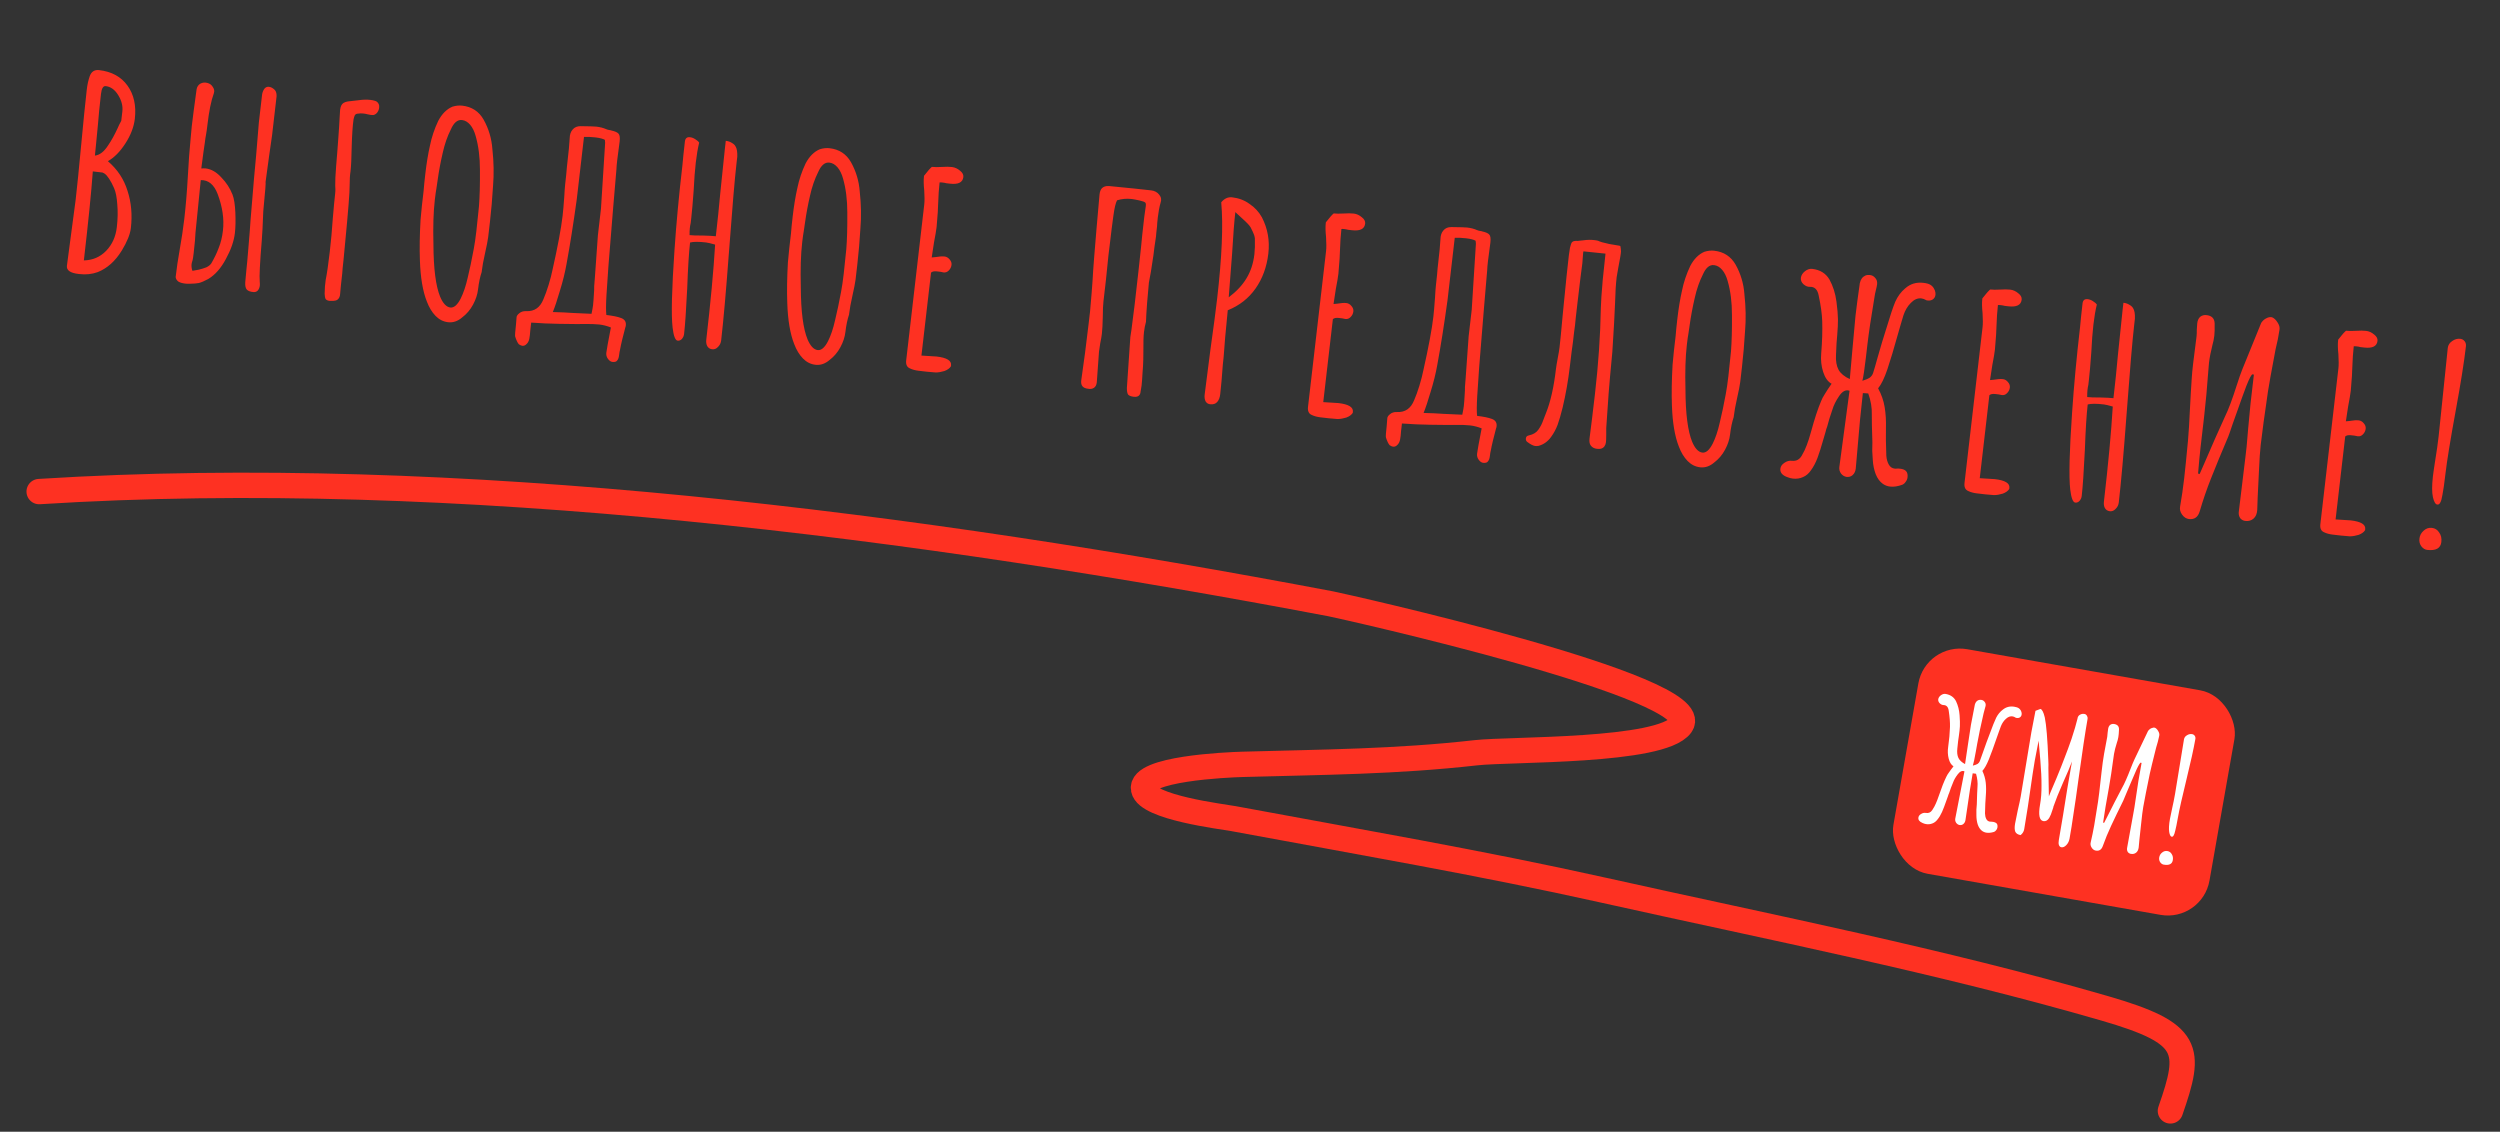 <svg width="296" height="134" viewBox="0 0 296 134" fill="none" xmlns="http://www.w3.org/2000/svg">
<rect x="0" y="0" width="296" height="134" fill="#333333" stroke="none"/>
<path d="M9.293 32.436C8.318 32.323 7.861 32.001 7.922 31.472L8.439 27.569L8.956 23.667C9.12 22.247 9.338 20.092 9.608 17.203C9.876 14.335 10.093 12.18 10.26 10.739L10.283 10.548C10.346 9.997 10.458 9.495 10.618 9.041C10.812 8.483 11.184 8.237 11.735 8.3C13.218 8.472 14.339 9.085 15.098 10.14C15.856 11.194 16.144 12.505 15.963 14.073C15.852 15.027 15.482 15.994 14.853 16.973C14.224 17.953 13.531 18.656 12.773 19.084C13.906 20.052 14.683 21.227 15.102 22.607C15.546 23.969 15.677 25.433 15.495 27.002C15.409 27.743 15.048 28.636 14.412 29.679C13.645 30.921 12.699 31.767 11.573 32.217C10.9 32.461 10.183 32.539 9.42 32.45L9.293 32.436ZM11.239 18.423C11.804 18.359 12.323 17.958 12.796 17.218C13.182 16.661 13.562 15.975 13.936 15.159C14.027 14.934 14.167 14.649 14.357 14.306L14.486 13.194C14.56 12.558 14.398 11.916 14 11.269C13.603 10.621 13.107 10.263 12.514 10.195C12.217 10.16 12.031 10.472 11.955 11.129C11.793 12.527 11.669 13.78 11.584 14.887L11.239 18.423ZM9.929 30.834C10.985 30.806 11.866 30.425 12.574 29.691C13.282 28.957 13.701 28.029 13.831 26.905C13.944 25.931 13.963 25.031 13.886 24.206C13.834 23.362 13.705 22.714 13.5 22.26C13.313 21.831 13.12 21.465 12.918 21.162C12.717 20.86 12.537 20.656 12.377 20.552L12.134 20.427L10.989 20.294C10.813 22.744 10.46 26.257 9.929 30.834ZM30.753 33.344C30.771 33.561 30.775 33.712 30.765 33.796C30.738 34.029 30.662 34.225 30.536 34.382C30.413 34.518 30.255 34.586 30.062 34.585C29.678 34.562 29.399 34.465 29.226 34.294C29.073 34.126 29.011 33.829 29.039 33.403L29.162 32.064C29.228 31.492 29.309 30.61 29.404 29.419C29.534 27.93 29.62 26.813 29.664 26.066L30.076 21.121C30.271 19.06 30.41 17.498 30.49 16.433L30.647 14.519L30.905 12.293L31.038 11.149C31.088 10.897 31.178 10.682 31.306 10.504C31.455 10.328 31.636 10.252 31.848 10.277C32.017 10.296 32.171 10.357 32.31 10.459C32.549 10.616 32.687 10.814 32.724 11.055C32.763 11.274 32.753 11.541 32.695 11.857L32.213 16.021C32.018 17.33 31.762 19.169 31.445 21.537C31.463 21.561 31.454 21.828 31.416 22.339C31.378 22.85 31.297 23.743 31.171 25.017C31.113 26.621 31.054 27.784 30.991 28.507C30.772 31.145 30.692 32.757 30.753 33.344ZM27.533 23.049C27.714 23.521 27.825 24.232 27.866 25.181C27.906 26.131 27.888 26.934 27.812 27.591C27.701 28.545 27.347 29.567 26.748 30.657C26.17 31.75 25.477 32.539 24.669 33.026C24.211 33.273 23.838 33.434 23.55 33.508C23.286 33.563 22.896 33.593 22.38 33.598C22.251 33.604 22.09 33.596 21.9 33.574C21.561 33.535 21.291 33.45 21.092 33.32C20.916 33.17 20.818 32.998 20.797 32.802C20.925 31.7 21.077 30.666 21.254 29.698C21.5 28.309 21.689 27.053 21.819 25.93C21.998 24.383 22.138 22.714 22.238 20.921C22.275 20.238 22.324 19.439 22.388 18.523C22.474 17.588 22.535 16.875 22.571 16.385L22.708 14.919C22.819 13.966 23.008 12.517 23.277 10.572C23.332 10.278 23.476 10.058 23.707 9.913C23.96 9.771 24.243 9.739 24.556 9.818C24.848 9.895 25.065 10.06 25.207 10.312C25.373 10.546 25.409 10.798 25.313 11.066C24.998 11.931 24.75 13.148 24.568 14.716C24.504 15.267 24.446 15.679 24.393 15.952C24.342 16.204 24.295 16.521 24.25 16.902C24.209 17.262 24.156 17.621 24.093 17.979L23.833 19.946C24.05 19.929 24.222 19.927 24.349 19.942C25.006 20.018 25.621 20.368 26.192 20.993C26.788 21.599 27.235 22.284 27.533 23.049ZM25.01 31.197C25.385 30.553 25.683 29.932 25.902 29.335C26.143 28.74 26.308 28.061 26.396 27.298C26.553 25.942 26.345 24.5 25.77 22.973C25.341 21.85 24.675 21.3 23.77 21.324L23.144 27.566C23.137 27.994 23.066 28.791 22.931 29.957C22.875 30.445 22.831 30.729 22.8 30.812C22.733 31.019 22.695 31.165 22.685 31.249C22.653 31.525 22.686 31.797 22.783 32.066C22.937 32.041 23.189 31.995 23.54 31.928C23.894 31.84 24.195 31.746 24.443 31.646C24.693 31.525 24.882 31.375 25.01 31.197ZM39.016 35.622C38.804 35.598 38.651 35.526 38.557 35.408C38.487 35.271 38.447 35.062 38.437 34.782C38.444 34.16 38.487 33.606 38.565 33.122C38.712 32.408 38.87 31.321 39.039 29.858C39.192 28.545 39.311 27.238 39.397 25.938C39.507 24.619 39.601 23.62 39.68 22.942C39.704 22.73 39.715 22.549 39.711 22.398C39.707 22.247 39.7 22.118 39.691 22.009L39.71 21.013C39.746 20.33 39.824 19.287 39.944 17.883L40.057 16.35C40.11 15.712 40.173 14.699 40.248 13.312C40.26 12.841 40.352 12.508 40.525 12.313C40.698 12.118 41.022 12.005 41.498 11.975C41.651 11.95 41.978 11.912 42.478 11.863C42.98 11.792 43.443 11.781 43.867 11.83C44.057 11.852 44.204 11.88 44.308 11.914C44.517 11.959 44.668 12.052 44.759 12.191C44.871 12.333 44.916 12.5 44.894 12.69C44.894 12.883 44.828 13.08 44.697 13.28C44.569 13.458 44.417 13.569 44.24 13.613C44.174 13.627 44.056 13.624 43.886 13.604C43.759 13.59 43.623 13.563 43.477 13.525C43.352 13.489 43.205 13.461 43.036 13.441C42.803 13.414 42.576 13.42 42.357 13.459C42.206 13.463 42.092 13.525 42.013 13.645C41.959 13.746 41.907 13.912 41.859 14.143C41.752 14.882 41.678 15.979 41.639 17.435C41.618 18.721 41.573 19.672 41.502 20.286C41.434 20.686 41.398 21.273 41.394 22.046L41.37 22.816C41.333 23.499 41.241 24.669 41.092 26.327C40.945 27.964 40.806 29.44 40.675 30.757C40.591 31.477 40.541 32.008 40.523 32.35C40.397 33.431 40.315 34.237 40.274 34.769C40.261 35.068 40.171 35.294 40.003 35.447C39.858 35.58 39.615 35.638 39.274 35.62L39.016 35.622ZM53.057 38.151C52.485 38.085 51.988 37.834 51.566 37.398C51.144 36.963 50.802 36.397 50.539 35.701C50.057 34.485 49.783 32.864 49.717 30.838C49.665 29.436 49.69 27.828 49.793 26.015L49.956 24.326L50.155 22.61C50.198 22.056 50.264 21.388 50.355 20.604C50.502 19.332 50.686 18.215 50.904 17.252C51.107 16.245 51.436 15.263 51.89 14.306C52.33 13.477 52.889 12.919 53.566 12.632C53.967 12.507 54.358 12.466 54.74 12.51C55.863 12.64 56.702 13.189 57.255 14.155C57.86 15.234 58.208 16.402 58.299 17.658C58.466 19.181 58.492 20.623 58.378 21.984C58.288 23.498 58.166 24.923 58.011 26.258L57.801 28.07C57.76 28.43 57.628 29.102 57.407 30.086C57.231 30.86 57.111 31.523 57.047 32.074L57.033 32.201C56.837 32.78 56.692 33.472 56.599 34.277C56.53 34.87 56.332 35.47 56.004 36.077C55.676 36.683 55.253 37.181 54.735 37.572C54.21 38.027 53.651 38.22 53.057 38.151ZM53.324 36.41C53.747 36.459 54.153 36.109 54.541 35.359C54.876 34.689 55.154 33.863 55.376 32.879C55.621 31.877 55.859 30.744 56.091 29.483C56.197 28.937 56.301 28.229 56.402 27.36L56.709 24.432C56.799 23.283 56.837 21.838 56.825 20.097C56.824 18.615 56.656 17.285 56.32 16.108C56.17 15.554 55.953 15.11 55.669 14.776C55.386 14.443 55.064 14.255 54.704 14.213C54.174 14.152 53.734 14.52 53.384 15.317C52.965 16.149 52.643 17.078 52.417 18.104C52.159 19.212 51.961 20.274 51.822 21.289L51.669 22.334C51.613 22.628 51.556 23.03 51.497 23.538L51.482 23.666C51.318 25.085 51.264 26.851 51.319 28.962C51.332 31.82 51.598 33.88 52.117 35.143C52.455 35.934 52.857 36.356 53.324 36.41ZM72.501 42.852C72.31 42.83 72.131 42.702 71.965 42.468C71.818 42.258 71.759 42.025 71.788 41.771C71.83 41.411 72.01 40.412 72.329 38.773C71.877 38.592 71.418 38.475 70.952 38.421C70.507 38.369 69.876 38.35 69.058 38.362L68.284 38.369C66.718 38.359 65.486 38.335 64.588 38.295C64.504 38.285 63.938 38.252 62.893 38.196C62.868 38.407 62.833 38.715 62.786 39.117C62.76 39.522 62.722 39.851 62.672 40.103C62.618 40.376 62.508 40.588 62.34 40.741C62.193 40.896 62.024 40.962 61.834 40.94C61.728 40.928 61.595 40.869 61.435 40.765C61.283 40.597 61.136 40.29 60.994 39.844C60.967 39.712 60.998 39.254 61.089 38.47L61.157 37.608C61.155 37.436 61.261 37.266 61.474 37.097C61.689 36.907 61.967 36.821 62.309 36.839C63.27 36.886 63.947 36.417 64.34 35.432C64.545 34.962 64.75 34.395 64.956 33.731C65.164 33.047 65.32 32.442 65.424 31.917C66.045 29.154 66.441 27.031 66.613 25.548C66.672 25.039 66.737 24.295 66.807 23.315C66.844 22.632 66.88 22.132 66.917 21.814C67.02 20.924 67.087 20.255 67.117 19.808C67.326 18.006 67.437 16.859 67.451 16.367C67.458 15.938 67.573 15.597 67.796 15.344C68.021 15.069 68.337 14.934 68.744 14.938C69.774 14.95 70.395 14.969 70.606 14.993C71.052 15.045 71.438 15.143 71.764 15.288C71.908 15.348 72.032 15.384 72.138 15.396C72.266 15.411 72.36 15.432 72.421 15.461C72.819 15.55 73.084 15.667 73.218 15.811C73.373 15.958 73.422 16.275 73.365 16.762L73.079 18.952C73.023 19.439 72.992 19.801 72.986 20.037C72.782 22.354 72.486 25.927 72.098 30.758L72.03 31.619C71.947 32.705 71.873 33.813 71.806 34.944C71.742 36.053 71.737 36.837 71.792 37.294C72.576 37.385 73.163 37.506 73.553 37.659C73.965 37.814 74.146 38.103 74.097 38.527C74.085 38.633 74.064 38.717 74.036 38.778C73.923 39.194 73.805 39.653 73.683 40.154C73.56 40.656 73.468 41.085 73.405 41.443C73.371 41.547 73.337 41.747 73.303 42.043C73.269 42.34 73.19 42.556 73.067 42.692C72.965 42.831 72.776 42.884 72.501 42.852ZM65.454 36.946C66.396 36.969 67.165 37.005 67.761 37.052L70.036 37.155C70.132 36.694 70.193 36.357 70.217 36.145C70.252 35.848 70.289 35.337 70.331 34.612C70.348 34.463 70.355 34.217 70.352 33.873C70.37 33.532 70.395 33.223 70.427 32.948L70.79 27.868L71.154 24.721L71.62 17.366C71.659 17.026 71.658 16.758 71.617 16.56C71.396 16.427 71.021 16.33 70.491 16.268C70.025 16.214 69.576 16.195 69.145 16.209L68.567 21.2L68.287 23.615C67.889 26.49 67.487 29.031 67.081 31.239C66.897 32.27 66.634 33.335 66.292 34.434C65.971 35.535 65.692 36.372 65.454 36.946ZM84.329 41.356C84.054 41.324 83.854 41.194 83.73 40.964C83.625 40.759 83.59 40.508 83.624 40.211C84.138 35.782 84.486 32.032 84.67 28.961C84.171 28.817 83.816 28.733 83.604 28.708C82.735 28.608 82.102 28.609 81.703 28.714C81.566 29.9 81.453 31.702 81.367 34.119C81.242 36.681 81.118 38.492 80.995 39.552C80.97 39.764 80.883 39.958 80.734 40.134C80.587 40.289 80.418 40.355 80.228 40.333C79.952 40.301 79.754 39.784 79.634 38.782C79.462 37.302 79.537 34.25 79.858 29.627C80.07 26.495 80.384 23.138 80.799 19.557C80.854 18.897 80.951 17.964 81.091 16.756C81.135 16.374 81.338 16.204 81.698 16.246C81.91 16.271 82.116 16.348 82.315 16.479C82.536 16.612 82.692 16.748 82.783 16.887C82.62 17.556 82.486 18.345 82.38 19.257C82.277 20.147 82.194 21.232 82.132 22.514C82.026 23.983 81.93 25.089 81.844 25.831L81.778 26.403C81.737 26.57 81.703 26.77 81.676 27.003C81.651 27.215 81.64 27.493 81.644 27.837C81.771 27.852 81.984 27.866 82.283 27.879C82.582 27.892 82.882 27.895 83.184 27.887C83.891 27.904 84.414 27.932 84.753 27.972C84.966 26.128 85.143 24.42 85.282 22.846L85.834 17.531L85.933 16.672C86.209 16.704 86.446 16.786 86.646 16.916C86.848 17.025 86.993 17.16 87.082 17.321C87.246 17.576 87.316 17.992 87.292 18.569L87.207 19.3C86.996 21.123 86.698 24.621 86.313 29.795C85.964 34.48 85.654 37.987 85.384 40.318C85.349 40.615 85.223 40.869 85.006 41.08C84.809 41.293 84.584 41.385 84.329 41.356ZM96.554 43.191C95.982 43.125 95.485 42.874 95.063 42.438C94.641 42.003 94.298 41.437 94.035 40.741C93.553 39.525 93.279 37.904 93.213 35.878C93.161 34.476 93.186 32.868 93.289 31.055L93.453 29.366L93.651 27.65C93.694 27.096 93.761 26.428 93.852 25.643C93.999 24.372 94.182 23.255 94.401 22.293C94.604 21.285 94.932 20.303 95.387 19.346C95.826 18.517 96.385 17.959 97.062 17.672C97.464 17.547 97.855 17.506 98.236 17.55C99.359 17.68 100.198 18.229 100.752 19.195C101.357 20.274 101.705 21.442 101.795 22.698C101.963 24.221 101.989 25.663 101.874 27.024C101.784 28.538 101.662 29.963 101.508 31.298L101.298 33.11C101.256 33.47 101.124 34.142 100.903 35.126C100.727 35.9 100.608 36.563 100.544 37.114L100.529 37.241C100.333 37.82 100.189 38.512 100.095 39.317C100.027 39.91 99.828 40.51 99.5 41.117C99.172 41.723 98.749 42.221 98.232 42.612C97.707 43.067 97.147 43.26 96.554 43.191ZM96.82 41.45C97.244 41.499 97.65 41.149 98.037 40.399C98.372 39.73 98.651 38.903 98.872 37.919C99.117 36.916 99.356 35.784 99.588 34.523C99.694 33.977 99.797 33.269 99.898 32.4L100.205 29.472C100.295 28.323 100.334 26.878 100.321 25.137C100.321 23.655 100.153 22.325 99.817 21.148C99.666 20.594 99.449 20.15 99.166 19.816C98.882 19.483 98.56 19.295 98.2 19.253C97.67 19.192 97.23 19.56 96.88 20.357C96.462 21.189 96.139 22.118 95.913 23.144C95.656 24.253 95.458 25.314 95.319 26.329L95.165 27.374C95.11 27.668 95.052 28.07 94.993 28.578L94.979 28.706C94.814 30.125 94.76 31.891 94.816 34.002C94.828 36.86 95.094 38.92 95.614 40.183C95.952 40.974 96.354 41.396 96.82 41.45ZM108.761 43.897C108.358 43.85 108.015 43.757 107.73 43.616C107.382 43.469 107.236 43.151 107.293 42.664L109.433 24.195C109.475 23.835 109.474 23.287 109.43 22.552C109.358 21.878 109.346 21.329 109.395 20.905L109.406 20.81C109.835 20.258 110.145 19.907 110.334 19.758C110.63 19.792 111.027 19.795 111.525 19.767C111.979 19.733 112.376 19.736 112.715 19.776C113.054 19.815 113.371 19.959 113.664 20.208C113.96 20.435 114.092 20.687 114.06 20.962C113.986 21.598 113.462 21.86 112.487 21.747L112.042 21.695C111.917 21.659 111.77 21.631 111.601 21.612C111.41 21.59 111.292 21.587 111.247 21.603C111.164 22.323 111.106 23.197 111.072 24.224L111.033 25.122L110.894 26.877C110.847 27.28 110.744 27.891 110.585 28.71L110.315 30.483L110.771 30.439C111.21 30.361 111.567 30.338 111.842 30.37C112.075 30.397 112.276 30.517 112.445 30.729C112.616 30.921 112.688 31.133 112.661 31.366C112.631 31.621 112.52 31.844 112.326 32.036C112.155 32.21 111.953 32.283 111.72 32.256L111.343 32.18L110.929 32.132C110.611 32.096 110.38 32.144 110.236 32.278L109.098 42.1L110.889 42.211C112.097 42.351 112.669 42.696 112.605 43.247L112.59 43.374C112.434 43.614 112.176 43.799 111.817 43.929C111.461 44.038 111.122 44.095 110.799 44.101L109.746 44.011L108.761 43.897ZM134.237 46.978C133.898 46.938 133.673 46.848 133.56 46.706C133.469 46.567 133.423 46.314 133.422 45.949L133.832 39.908L133.967 39.022L134.342 36.069C134.698 32.996 134.955 30.685 135.113 29.136C135.151 28.625 135.274 27.469 135.483 25.668L135.662 24.4C135.689 24.167 135.662 24.024 135.582 23.972C135.505 23.898 135.278 23.818 134.902 23.732C134.483 23.64 134.178 23.583 133.987 23.561C133.394 23.493 132.819 23.544 132.262 23.716C132.1 23.998 131.955 24.604 131.826 25.534C131.696 26.464 131.553 27.607 131.396 28.963C131.338 29.278 131.188 30.668 130.945 33.131L130.647 35.706C130.6 36.108 130.575 36.696 130.572 37.469C130.553 38.368 130.517 39.051 130.463 39.518C130.429 39.814 130.363 40.193 130.267 40.655L130.121 41.636L129.86 45.279C129.826 45.575 129.715 45.788 129.528 45.917C129.342 46.045 129.101 46.082 128.807 46.026C128.213 45.958 127.95 45.637 128.016 45.065C128.338 42.847 128.629 40.615 128.889 38.369L129.062 36.875C129.211 35.217 129.311 33.983 129.362 33.173C129.393 32.532 129.457 31.616 129.552 30.424C129.682 28.743 129.893 26.276 130.184 23.024C130.225 22.664 130.33 22.407 130.498 22.255C130.69 22.084 130.956 22.008 131.298 22.026C133.507 22.239 135.173 22.41 136.296 22.54C136.699 22.587 137.012 22.752 137.237 23.036C137.483 23.322 137.543 23.64 137.416 23.991C137.273 24.49 137.163 25.067 137.087 25.724C137.03 26.212 136.998 26.584 136.99 26.841C136.967 27.031 136.94 27.265 136.909 27.54C136.898 27.818 136.861 28.136 136.798 28.494C136.723 28.957 136.645 29.539 136.564 30.238C136.344 31.759 136.166 32.834 136.029 33.462C135.994 33.952 135.924 34.739 135.82 35.822C135.74 36.886 135.695 37.644 135.686 38.093C135.575 38.489 135.496 38.898 135.447 39.322C135.39 39.809 135.367 40.569 135.376 41.601C135.375 42.353 135.36 42.941 135.332 43.368L135.276 44.134C135.239 44.817 135.203 45.318 135.166 45.636L135.053 46.331C135.018 46.821 134.746 47.037 134.237 46.978ZM143.273 47.864C143.039 47.837 142.86 47.719 142.734 47.511C142.631 47.285 142.597 47.023 142.631 46.726L143.314 41.393C143.677 38.815 143.941 36.816 144.105 35.397C144.677 30.459 144.84 26.644 144.594 23.953C144.968 23.502 145.399 23.305 145.886 23.362C146.67 23.453 147.359 23.715 147.953 24.149C148.571 24.564 149.057 25.093 149.412 25.735C150.096 27.06 150.35 28.485 150.173 30.011C149.989 31.601 149.485 32.981 148.662 34.153C147.839 35.325 146.741 36.185 145.367 36.735L145.059 39.953L144.927 41.645C144.907 42.008 144.857 42.528 144.779 43.206C144.678 44.633 144.576 45.792 144.473 46.682C144.426 47.084 144.304 47.393 144.108 47.606C143.911 47.819 143.633 47.905 143.273 47.864ZM145.481 35.202C146.398 34.513 147.096 33.767 147.576 32.964C148.079 32.142 148.394 31.19 148.519 30.11L148.523 30.078C148.579 29.59 148.597 28.97 148.577 28.216C148.543 27.954 148.456 27.686 148.316 27.412C148.176 27.138 148.098 26.979 148.082 26.934C147.958 26.705 147.604 26.331 147.02 25.812L146.263 25.113C146.138 26.193 146.007 27.875 145.872 30.157L145.481 35.202ZM156.336 49.41C155.934 49.363 155.59 49.269 155.306 49.129C154.958 48.981 154.812 48.664 154.868 48.176L157.008 29.708C157.05 29.348 157.049 28.8 157.005 28.065C156.933 27.391 156.922 26.842 156.971 26.418L156.982 26.322C157.411 25.771 157.72 25.42 157.909 25.27C158.206 25.305 158.603 25.308 159.1 25.279C159.555 25.246 159.952 25.249 160.291 25.288C160.63 25.328 160.946 25.472 161.239 25.721C161.535 25.948 161.667 26.2 161.635 26.475C161.562 27.111 161.037 27.372 160.062 27.259L159.617 27.208C159.493 27.172 159.346 27.144 159.176 27.124C158.985 27.102 158.868 27.099 158.823 27.116C158.739 27.836 158.681 28.71 158.648 29.737L158.608 30.634L158.469 32.39C158.423 32.793 158.32 33.404 158.16 34.223L157.891 35.995L158.347 35.952C158.785 35.873 159.142 35.85 159.418 35.882C159.651 35.909 159.852 36.029 160.02 36.242C160.191 36.434 160.263 36.646 160.236 36.879C160.207 37.133 160.095 37.357 159.901 37.549C159.731 37.723 159.529 37.796 159.296 37.769L158.918 37.693L158.505 37.645C158.187 37.608 157.956 37.657 157.811 37.79L156.673 47.612L158.464 47.723C159.672 47.863 160.244 48.209 160.181 48.76L160.166 48.887C160.009 49.126 159.752 49.311 159.393 49.442C159.037 49.551 158.697 49.608 158.374 49.614L157.322 49.524L156.336 49.41ZM175.598 54.798C175.407 54.776 175.229 54.648 175.063 54.414C174.915 54.204 174.856 53.972 174.886 53.717C174.928 53.357 175.108 52.358 175.427 50.72C174.975 50.538 174.516 50.421 174.05 50.367C173.605 50.315 172.974 50.296 172.156 50.308L171.382 50.315C169.816 50.306 168.584 50.281 167.686 50.242C167.601 50.232 167.036 50.198 165.99 50.142C165.966 50.353 165.93 50.661 165.883 51.063C165.858 51.469 165.82 51.797 165.769 52.049C165.716 52.322 165.606 52.535 165.438 52.687C165.291 52.842 165.122 52.908 164.931 52.886C164.825 52.874 164.693 52.815 164.533 52.711C164.381 52.543 164.234 52.236 164.092 51.79C164.064 51.658 164.096 51.2 164.187 50.416L164.254 49.554C164.253 49.382 164.359 49.212 164.571 49.043C164.787 48.853 165.065 48.767 165.407 48.785C166.368 48.832 167.045 48.363 167.438 47.378C167.643 46.908 167.848 46.341 168.054 45.678C168.262 44.993 168.418 44.388 168.522 43.863C169.143 41.1 169.539 38.977 169.711 37.494C169.77 36.985 169.835 36.241 169.905 35.261C169.941 34.578 169.978 34.078 170.015 33.76C170.118 32.87 170.185 32.201 170.215 31.754C170.424 29.952 170.535 28.806 170.549 28.313C170.556 27.884 170.671 27.544 170.893 27.29C171.118 27.015 171.435 26.88 171.842 26.885C172.872 26.896 173.492 26.915 173.704 26.939C174.149 26.991 174.535 27.089 174.862 27.235C175.005 27.294 175.13 27.33 175.236 27.342C175.363 27.357 175.457 27.379 175.518 27.407C175.916 27.496 176.182 27.613 176.315 27.757C176.47 27.904 176.519 28.221 176.463 28.709L176.177 30.898C176.12 31.386 176.089 31.747 176.084 31.983C175.879 34.3 175.583 37.874 175.196 42.704L175.128 43.566C175.045 44.651 174.97 45.76 174.904 46.89C174.84 47.999 174.835 48.783 174.889 49.24C175.673 49.331 176.261 49.453 176.651 49.605C177.062 49.76 177.244 50.05 177.195 50.474C177.182 50.579 177.162 50.663 177.133 50.724C177.021 51.141 176.903 51.599 176.781 52.101C176.658 52.602 176.565 53.031 176.502 53.389C176.469 53.493 176.435 53.693 176.401 53.989C176.366 54.286 176.287 54.502 176.164 54.639C176.062 54.777 175.874 54.83 175.598 54.798ZM168.551 48.892C169.493 48.915 170.262 48.951 170.858 48.998L173.134 49.101C173.23 48.64 173.29 48.303 173.315 48.091C173.349 47.794 173.387 47.283 173.428 46.558C173.445 46.41 173.452 46.163 173.449 45.819C173.467 45.478 173.492 45.169 173.524 44.894L173.888 39.814L174.252 36.667L174.718 29.312C174.757 28.973 174.756 28.704 174.715 28.506C174.494 28.373 174.118 28.276 173.589 28.215C173.122 28.16 172.674 28.141 172.243 28.155L171.664 33.146L171.384 35.562C170.987 38.436 170.585 40.978 170.179 43.185C169.995 44.217 169.732 45.281 169.39 46.38C169.069 47.481 168.789 48.318 168.551 48.892ZM182.171 52.79C181.997 52.812 181.867 52.819 181.782 52.809C181.528 52.78 181.204 52.613 180.809 52.31C180.692 52.21 180.643 52.076 180.663 51.906C180.685 51.715 180.795 51.599 180.993 51.558C181.521 51.447 181.902 51.223 182.134 50.885C182.39 50.528 182.584 50.153 182.715 49.76C182.868 49.37 182.975 49.092 183.037 48.928C183.578 47.594 183.974 45.847 184.225 43.685C184.257 43.41 184.328 42.978 184.439 42.39C184.545 41.843 184.616 41.422 184.65 41.126C184.743 40.32 184.86 39.131 184.999 37.558L185.174 35.774C185.387 33.565 185.58 31.709 185.755 30.204C185.779 29.992 185.824 29.697 185.889 29.318C185.976 28.941 186.067 28.715 186.161 28.64C186.256 28.566 186.378 28.526 186.529 28.522C186.68 28.518 186.777 28.518 186.819 28.523C186.906 28.512 187.146 28.486 187.537 28.445C187.952 28.386 188.36 28.38 188.763 28.427C188.975 28.451 189.133 28.48 189.236 28.514C189.417 28.62 189.854 28.746 190.546 28.891C191.261 29.017 191.661 29.084 191.746 29.094C191.831 29.104 191.87 29.141 191.862 29.204C191.892 29.315 191.914 29.5 191.927 29.759C191.923 29.974 191.817 30.616 191.607 31.688L191.411 32.825C191.317 33.63 191.256 34.621 191.227 35.799C191.176 37.168 191.066 39.131 190.899 41.688C190.691 43.855 190.547 45.47 190.466 46.535L190.178 50.689L190.178 51.527C190.176 51.913 190.165 52.191 190.145 52.361C190.123 52.551 190.061 52.716 189.959 52.855C189.857 52.993 189.718 53.084 189.541 53.128C189.43 53.158 189.269 53.161 189.057 53.137C188.781 53.105 188.558 52.993 188.387 52.801C188.216 52.61 188.153 52.323 188.197 51.942C188.355 50.757 188.571 48.989 188.844 46.637C189.251 43.119 189.483 39.731 189.538 36.473C189.553 35.788 189.628 34.68 189.762 33.149C189.918 31.621 190.028 30.581 190.091 30.03L187.481 29.76C187.46 29.757 187.435 29.969 187.407 30.396C187.38 30.822 187.361 31.077 187.351 31.162C187.222 32.092 187.032 33.638 186.781 35.799L186.568 37.643C186.515 38.281 186.45 38.843 186.372 39.328C186.318 39.794 186.273 40.186 186.236 40.504C186.139 41.158 186.017 42.121 185.869 43.393C185.68 45.025 185.396 46.645 185.016 48.255C184.814 49.069 184.618 49.744 184.427 50.281C184.238 50.796 183.978 51.281 183.646 51.736C183.262 52.272 182.77 52.623 182.171 52.79ZM201.297 55.328C200.725 55.262 200.228 55.011 199.805 54.575C199.383 54.14 199.041 53.574 198.778 52.878C198.296 51.662 198.022 50.041 197.956 48.015C197.904 46.613 197.929 45.005 198.032 43.191L198.195 41.503L198.394 39.787C198.437 39.233 198.504 38.564 198.595 37.78C198.742 36.509 198.925 35.392 199.144 34.429C199.347 33.422 199.675 32.44 200.13 31.483C200.569 30.654 201.128 30.096 201.805 29.809C202.207 29.684 202.598 29.643 202.979 29.687C204.102 29.817 204.941 30.366 205.495 31.332C206.1 32.411 206.448 33.579 206.538 34.835C206.706 36.358 206.732 37.8 206.617 39.161C206.527 40.675 206.405 42.1 206.251 43.435L206.041 45.247C205.999 45.607 205.867 46.279 205.646 47.263C205.47 48.037 205.351 48.7 205.287 49.251L205.272 49.378C205.076 49.957 204.932 50.649 204.838 51.454C204.769 52.047 204.571 52.647 204.243 53.253C203.915 53.86 203.492 54.358 202.975 54.749C202.449 55.204 201.89 55.397 201.297 55.328ZM201.563 53.587C201.987 53.636 202.392 53.286 202.78 52.536C203.115 51.866 203.394 51.039 203.615 50.056C203.86 49.053 204.099 47.921 204.331 46.66C204.437 46.114 204.54 45.406 204.641 44.537L204.948 41.609C205.038 40.46 205.077 39.015 205.064 37.274C205.064 35.792 204.896 34.462 204.56 33.285C204.409 32.731 204.192 32.287 203.909 31.953C203.625 31.62 203.303 31.432 202.943 31.39C202.413 31.329 201.973 31.697 201.623 32.494C201.205 33.326 200.882 34.255 200.656 35.281C200.399 36.389 200.201 37.451 200.061 38.466L199.908 39.511C199.853 39.805 199.795 40.207 199.736 40.715L199.722 40.842C199.557 42.262 199.503 44.028 199.559 46.139C199.571 48.997 199.837 51.057 200.357 52.32C200.695 53.111 201.097 53.533 201.563 53.587ZM211.614 56.491C211.017 56.272 210.744 55.939 210.796 55.494C210.828 55.219 210.983 54.99 211.262 54.807C211.543 54.604 211.843 54.52 212.161 54.557C212.669 54.616 213.058 54.414 213.326 53.951C213.595 53.489 213.793 53.071 213.922 52.7C214.075 52.309 214.243 51.781 214.428 51.115C214.84 49.595 215.238 48.385 215.622 47.485C215.715 47.238 215.853 46.974 216.035 46.695C216.218 46.416 216.337 46.225 216.391 46.124L216.858 45.437C216.414 45.193 216.081 44.724 215.861 44.033C215.64 43.342 215.563 42.614 215.631 41.848C215.745 40.487 215.785 39.214 215.751 38.029C215.722 37.166 215.582 36.151 215.331 34.984C215.197 34.281 214.85 33.941 214.289 33.961C214.03 33.974 213.774 33.87 213.521 33.647C213.288 33.427 213.189 33.168 213.224 32.871C213.279 32.577 213.437 32.327 213.697 32.121C213.981 31.896 214.271 31.801 214.568 31.835C215.5 31.943 216.182 32.366 216.612 33.103C217.037 33.883 217.312 34.752 217.437 35.711C217.551 36.584 217.61 37.278 217.614 37.794C217.619 38.31 217.59 38.929 217.528 39.652C217.506 39.843 217.48 40.162 217.449 40.609C217.419 41.057 217.397 41.527 217.383 42.019C217.341 42.744 217.445 43.336 217.692 43.794C217.942 44.231 218.384 44.594 219.016 44.882L219.329 41.343L219.691 37.39C219.809 36.373 219.98 35.083 220.204 33.519C220.298 33.079 220.515 32.782 220.855 32.628C221.013 32.561 221.198 32.539 221.41 32.564C221.664 32.593 221.875 32.714 222.044 32.927C222.215 33.119 222.283 33.363 222.249 33.66C222.229 33.829 222.181 34.06 222.104 34.352C222.023 34.686 221.973 34.927 221.956 35.075C221.549 37.476 221.26 39.419 221.088 40.902L220.922 42.333C220.762 43.71 220.624 44.628 220.506 45.087C220.907 44.962 221.201 44.835 221.388 44.706C221.577 44.556 221.705 44.377 221.772 44.17C221.906 43.757 222.084 43.144 222.307 42.332C222.379 42.083 222.558 41.47 222.842 40.493L223.356 38.845C223.777 37.434 224.122 36.4 224.391 35.744C224.682 35.09 225.077 34.556 225.576 34.142C226.174 33.61 226.887 33.392 227.713 33.487C227.946 33.514 228.115 33.545 228.218 33.578C228.635 33.691 228.925 33.961 229.091 34.388C229.156 34.567 229.179 34.742 229.159 34.911C229.132 35.144 229.025 35.325 228.838 35.454C228.652 35.583 228.411 35.619 228.117 35.564C227.875 35.428 227.669 35.351 227.5 35.331C227.055 35.279 226.637 35.457 226.246 35.862C225.858 36.247 225.565 36.739 225.366 37.339C225.263 37.67 225.158 38.023 225.05 38.398C224.943 38.772 224.835 39.146 224.727 39.52C224.248 41.247 223.828 42.648 223.467 43.723C223.109 44.776 222.742 45.529 222.368 45.979C222.758 46.69 223.016 47.429 223.142 48.195C223.27 48.94 223.322 49.794 223.296 50.758C223.274 51.507 223.289 52.582 223.341 53.984C223.379 54.397 223.479 54.741 223.64 55.018C223.801 55.294 224.03 55.449 224.327 55.484C224.433 55.496 224.519 55.495 224.585 55.481C224.672 55.47 224.811 55.475 225.002 55.498C225.532 55.559 225.816 55.796 225.854 56.208C225.867 56.274 225.866 56.382 225.849 56.53C225.827 56.721 225.753 56.895 225.627 57.052C225.523 57.212 225.391 57.325 225.233 57.393C224.695 57.588 224.214 57.661 223.79 57.612C223.472 57.575 223.184 57.467 222.926 57.286C222.569 57.03 222.291 56.654 222.09 56.159C221.893 55.642 221.775 55.081 221.738 54.475C221.709 54.171 221.687 53.803 221.672 53.372C221.679 52.944 221.685 52.611 221.691 52.376L221.633 50.372C221.622 50.285 221.618 49.855 221.622 49.082C221.649 48.29 221.509 47.458 221.202 46.585L220.563 46.543C220.322 48.62 220.109 50.829 219.924 53.17L219.719 55.498C219.682 55.815 219.556 56.069 219.341 56.259C219.149 56.43 218.905 56.498 218.608 56.464C218.356 56.413 218.146 56.282 217.977 56.069C217.811 55.835 217.744 55.58 217.776 55.305L218.985 46.264C218.552 46.106 218.141 46.316 217.752 46.894C217.363 47.472 217.096 48.01 216.953 48.509C216.697 49.231 216.49 49.905 216.332 50.531C216.275 50.653 216.205 50.881 216.124 51.215L215.858 52.119C215.637 52.909 215.417 53.603 215.198 54.2C214.981 54.777 214.719 55.273 214.413 55.688C214.155 56.066 213.845 56.331 213.484 56.482C213.12 56.655 212.716 56.715 212.271 56.664C212.059 56.639 211.84 56.582 211.614 56.491ZM234.066 58.416C233.663 58.37 233.32 58.276 233.036 58.136C232.688 57.988 232.542 57.671 232.598 57.183L234.738 38.715C234.78 38.355 234.779 37.807 234.735 37.072C234.663 36.397 234.652 35.848 234.701 35.425L234.712 35.329C235.141 34.778 235.45 34.427 235.639 34.277C235.936 34.311 236.333 34.314 236.83 34.286C237.285 34.253 237.682 34.256 238.021 34.295C238.36 34.334 238.676 34.478 238.969 34.727C239.265 34.955 239.397 35.206 239.365 35.482C239.291 36.117 238.767 36.379 237.792 36.266L237.347 36.214C237.223 36.178 237.076 36.151 236.906 36.131C236.715 36.109 236.598 36.106 236.553 36.122C236.469 36.843 236.411 37.717 236.378 38.744L236.338 39.641L236.199 41.397C236.153 41.799 236.05 42.41 235.89 43.229L235.62 45.002L236.076 44.958C236.515 44.88 236.872 44.857 237.148 44.889C237.381 44.916 237.582 45.036 237.75 45.249C237.921 45.441 237.993 45.653 237.966 45.886C237.937 46.14 237.825 46.364 237.631 46.556C237.461 46.729 237.259 46.803 237.026 46.776L236.648 46.7L236.235 46.652C235.917 46.615 235.686 46.663 235.541 46.797L234.403 56.619L236.194 56.73C237.402 56.87 237.974 57.215 237.91 57.767L237.896 57.894C237.739 58.133 237.481 58.318 237.123 58.448C236.766 58.557 236.427 58.615 236.104 58.62L235.051 58.531L234.066 58.416ZM249.81 60.531C249.534 60.498 249.334 60.368 249.211 60.139C249.106 59.934 249.07 59.682 249.105 59.386C249.618 54.957 249.967 51.206 250.151 48.135C249.652 47.992 249.296 47.907 249.085 47.883C248.216 47.782 247.582 47.784 247.183 47.888C247.046 49.075 246.934 50.877 246.847 53.293C246.722 55.856 246.598 57.667 246.475 58.727C246.451 58.939 246.364 59.133 246.214 59.309C246.068 59.463 245.899 59.53 245.708 59.508C245.433 59.476 245.235 58.959 245.115 57.957C244.943 56.477 245.017 53.425 245.338 48.802C245.551 45.669 245.864 42.313 246.279 38.731C246.334 38.072 246.432 37.138 246.572 35.93C246.616 35.549 246.818 35.379 247.178 35.421C247.39 35.445 247.596 35.523 247.796 35.653C248.016 35.786 248.173 35.922 248.264 36.062C248.1 36.73 247.966 37.52 247.86 38.431C247.757 39.321 247.674 40.407 247.612 41.688C247.506 43.158 247.41 44.264 247.324 45.005L247.258 45.577C247.217 45.744 247.183 45.944 247.156 46.178C247.131 46.389 247.121 46.667 247.124 47.011C247.251 47.026 247.464 47.04 247.763 47.053C248.062 47.066 248.363 47.069 248.664 47.061C249.371 47.079 249.894 47.107 250.233 47.146C250.447 45.303 250.623 43.594 250.762 42.021L251.314 36.705L251.413 35.847C251.689 35.879 251.926 35.96 252.126 36.091C252.328 36.2 252.474 36.335 252.562 36.496C252.726 36.751 252.796 37.167 252.772 37.744L252.687 38.475C252.476 40.298 252.178 43.796 251.793 48.97C251.444 53.654 251.134 57.162 250.864 59.493C250.83 59.79 250.704 60.044 250.486 60.255C250.289 60.468 250.064 60.56 249.81 60.531ZM259.176 61.455C258.858 61.418 258.588 61.247 258.366 60.942C258.143 60.637 258.062 60.316 258.123 59.98C258.312 58.906 258.471 57.808 258.601 56.685C258.714 55.71 258.865 54.224 259.053 52.227C259.138 51.313 259.222 49.938 259.306 48.101C259.326 47.738 259.355 47.215 259.391 46.532C259.43 45.828 259.469 45.21 259.509 44.678C259.53 44.315 259.582 43.773 259.665 43.053L260.073 39.814C260.095 39.623 260.104 39.356 260.101 39.012L260.154 38.277C260.194 37.938 260.309 37.683 260.501 37.512C260.713 37.343 260.968 37.276 261.265 37.311C261.879 37.382 262.196 37.709 262.214 38.291C262.226 38.936 262.213 39.418 262.176 39.736C262.132 40.117 262.056 40.495 261.948 40.869C261.751 41.641 261.616 42.344 261.542 42.98L261.463 43.938C261.322 45.897 261.157 47.693 260.968 49.324L260.53 53.107C260.454 53.764 260.361 54.752 260.251 56.071L260.438 56.124L260.963 54.929C261.847 52.862 262.677 50.983 263.453 49.29C263.845 48.498 264.311 47.253 264.852 45.554C265.089 44.809 265.298 44.21 265.479 43.758L267.731 38.221C267.911 37.963 268.115 37.782 268.341 37.68C268.571 37.556 268.79 37.517 268.999 37.563C269.246 37.656 269.469 37.864 269.668 38.188C269.869 38.49 269.943 38.778 269.89 39.051C269.783 39.79 269.63 40.556 269.43 41.349C268.933 43.976 268.634 45.627 268.534 46.303C268.12 49.133 267.831 51.258 267.667 52.678C267.588 53.356 267.517 54.432 267.454 55.907C267.393 57.36 267.346 58.321 267.313 58.789L267.256 60.394C267.225 60.841 267.079 61.178 266.816 61.406C266.554 61.633 266.232 61.725 265.85 61.68C265.617 61.653 265.425 61.556 265.272 61.388C265.122 61.199 265.053 60.965 265.063 60.687L265.097 60.401L265.869 54.016L266.001 52.871C266.087 51.764 266.241 50.064 266.464 47.77L266.615 46.467L266.858 44.369C266.839 44.346 266.787 44.329 266.702 44.319C266.573 44.326 266.326 44.791 265.961 45.715C265.62 46.62 265.288 47.538 264.965 48.467C264.645 49.375 264.439 49.952 264.346 50.199C264.05 51.088 263.873 51.594 263.816 51.716C262.989 53.66 262.317 55.29 261.8 56.604C261.285 57.898 260.831 59.22 260.438 60.57C260.232 61.233 259.812 61.528 259.176 61.455ZM276.197 63.298C275.794 63.251 275.451 63.158 275.166 63.018C274.818 62.87 274.672 62.552 274.729 62.065L276.869 43.596C276.911 43.236 276.91 42.688 276.866 41.953C276.794 41.279 276.782 40.73 276.831 40.306L276.842 40.211C277.271 39.659 277.58 39.309 277.77 39.159C278.066 39.193 278.463 39.196 278.961 39.168C279.415 39.135 279.812 39.138 280.151 39.177C280.49 39.216 280.807 39.36 281.1 39.609C281.396 39.837 281.528 40.088 281.496 40.364C281.422 40.999 280.898 41.261 279.923 41.148L279.478 41.096C279.353 41.06 279.206 41.032 279.037 41.013C278.846 40.991 278.728 40.988 278.683 41.004C278.6 41.725 278.542 42.598 278.508 43.625L278.469 44.523L278.33 46.279C278.283 46.681 278.18 47.292 278.021 48.111L277.751 49.884L278.207 49.84C278.646 49.762 279.003 49.739 279.278 49.771C279.511 49.798 279.712 49.918 279.881 50.131C280.052 50.322 280.124 50.535 280.097 50.768C280.067 51.022 279.956 51.245 279.762 51.438C279.591 51.611 279.389 51.684 279.156 51.657L278.778 51.581L278.365 51.533C278.047 51.497 277.816 51.545 277.672 51.679L276.534 61.501L278.325 61.612C279.533 61.752 280.105 62.097 280.041 62.648L280.026 62.775C279.87 63.015 279.612 63.2 279.253 63.33C278.897 63.439 278.558 63.496 278.235 63.502L277.182 63.412L276.197 63.298ZM288.571 59.739C288.359 59.714 288.188 59.426 288.059 58.874C287.932 58.301 287.931 57.474 288.057 56.393C288.101 56.012 288.205 55.294 288.371 54.239C288.504 53.46 288.626 52.593 288.736 51.64L289.277 46.419L289.817 41.199C289.856 40.86 290.027 40.59 290.33 40.389C290.635 40.166 290.957 40.075 291.296 40.114C291.508 40.139 291.679 40.233 291.81 40.399C291.942 40.565 291.994 40.764 291.967 40.997C291.751 42.862 291.351 45.382 290.768 48.557C290.125 52.069 289.715 54.588 289.539 56.114C289.408 57.237 289.293 58.051 289.191 58.554C289.114 59.039 289.023 59.361 288.918 59.521C288.835 59.683 288.719 59.756 288.571 59.739ZM287.369 65.108C287.115 65.079 286.884 64.934 286.678 64.674C286.493 64.416 286.421 64.118 286.46 63.779C286.504 63.397 286.669 63.083 286.955 62.837C287.244 62.57 287.569 62.457 287.929 62.499C288.31 62.543 288.6 62.727 288.799 63.051C289.022 63.356 289.107 63.731 289.055 64.176C288.969 64.918 288.407 65.228 287.369 65.108Z" fill="#FE3122"/>
<path d="M4.635 58.203C54.132 55.086 108.84 62.254 157.548 71.489C158.749 71.717 202.306 81.413 199.03 85.855C196.663 89.066 178.821 88.666 174.746 89.125C165.192 90.203 156.64 90.228 147.109 90.499C145.242 90.552 134.911 91.004 135.4 93.446C135.836 95.625 144.681 96.673 146.037 96.925C160.712 99.655 175.298 102.151 189.842 105.395C209.781 109.842 229.715 113.74 249.202 119.389C259.456 122.362 259.514 124.246 256.975 131.531" stroke="#FE3122" stroke-width="3" stroke-linecap="round"/>
<rect x="228" y="76" width="38" height="27" rx="5" transform="rotate(10 228 76)" fill="#FE3122"/>
<path d="M227.615 97.436C227.25 97.277 227.092 97.06 227.141 96.784C227.171 96.613 227.277 96.476 227.457 96.373C227.64 96.256 227.83 96.215 228.027 96.25C228.342 96.305 228.592 96.194 228.777 95.915C228.961 95.636 229.101 95.383 229.195 95.156C229.305 94.918 229.429 94.595 229.569 94.186C229.883 93.253 230.176 92.513 230.448 91.965C230.515 91.814 230.611 91.655 230.735 91.488C230.86 91.32 230.941 91.206 230.979 91.145L231.295 90.734C231.027 90.564 230.837 90.26 230.725 89.821C230.613 89.381 230.592 88.924 230.662 88.449C230.784 87.604 230.856 86.811 230.878 86.07C230.892 85.531 230.842 84.893 230.729 84.155C230.671 83.712 230.467 83.486 230.117 83.479C229.955 83.477 229.799 83.402 229.649 83.254C229.512 83.108 229.46 82.943 229.492 82.759C229.538 82.578 229.645 82.428 229.815 82.309C230.001 82.179 230.185 82.13 230.369 82.162C230.947 82.264 231.356 82.553 231.597 83.029C231.834 83.531 231.973 84.084 232.016 84.687C232.055 85.235 232.066 85.67 232.05 85.993C232.033 86.315 231.993 86.7 231.927 87.149C231.906 87.267 231.878 87.465 231.842 87.743C231.807 88.021 231.776 88.314 231.749 88.62C231.696 89.071 231.739 89.444 231.876 89.739C232.016 90.021 232.278 90.264 232.662 90.467L232.988 88.27L233.36 85.817C233.471 85.187 233.625 84.388 233.823 83.421C233.898 83.15 234.044 82.973 234.262 82.89C234.363 82.853 234.479 82.847 234.611 82.87C234.768 82.898 234.896 82.981 234.993 83.12C235.093 83.246 235.126 83.401 235.094 83.585C235.075 83.69 235.037 83.832 234.978 84.011C234.915 84.216 234.875 84.365 234.859 84.457C234.516 85.94 234.264 87.141 234.102 88.06L233.945 88.947C233.795 89.8 233.675 90.368 233.584 90.65C233.839 90.586 234.027 90.518 234.148 90.445C234.272 90.358 234.358 90.251 234.408 90.125C234.507 89.871 234.641 89.496 234.81 88.998C234.864 88.844 234.998 88.469 235.212 87.87L235.593 86.861C235.908 85.996 236.161 85.364 236.354 84.964C236.559 84.567 236.825 84.249 237.152 84.008C237.545 83.699 237.997 83.589 238.509 83.679C238.654 83.705 238.758 83.73 238.821 83.754C239.077 83.84 239.248 84.019 239.336 84.292C239.37 84.406 239.377 84.516 239.359 84.621C239.333 84.765 239.26 84.874 239.139 84.948C239.017 85.021 238.866 85.035 238.685 84.989C238.539 84.896 238.413 84.84 238.308 84.822C238.032 84.773 237.765 84.868 237.506 85.107C237.25 85.332 237.049 85.628 236.903 85.995C236.826 86.198 236.748 86.415 236.667 86.644C236.586 86.874 236.504 87.103 236.423 87.332C236.061 88.392 235.747 89.251 235.482 89.908C235.219 90.552 234.963 91.008 234.713 91.275C234.93 91.733 235.064 92.204 235.114 92.686C235.166 93.156 235.167 93.691 235.115 94.291C235.074 94.757 235.043 95.429 235.024 96.306C235.032 96.564 235.082 96.783 235.172 96.961C235.263 97.14 235.4 97.245 235.584 97.278C235.649 97.289 235.703 97.292 235.745 97.286C235.8 97.282 235.886 97.29 236.004 97.311C236.332 97.369 236.501 97.527 236.509 97.786C236.516 97.828 236.511 97.895 236.494 97.987C236.474 98.105 236.421 98.211 236.337 98.304C236.266 98.4 236.18 98.466 236.079 98.502C235.736 98.604 235.433 98.632 235.17 98.586C234.973 98.551 234.798 98.473 234.643 98.351C234.43 98.178 234.27 97.933 234.163 97.616C234.059 97.286 234.006 96.932 234.006 96.553C233.999 96.362 233.999 96.132 234.005 95.862C234.026 95.595 234.042 95.388 234.054 95.241L234.092 93.989C234.088 93.934 234.102 93.665 234.133 93.183C234.179 92.691 234.122 92.166 233.963 91.61L233.566 91.56C233.339 92.847 233.124 94.217 232.922 95.671L232.708 97.116C232.673 97.313 232.585 97.466 232.444 97.577C232.318 97.677 232.163 97.71 231.979 97.678C231.824 97.637 231.698 97.547 231.601 97.408C231.505 97.256 231.473 97.094 231.503 96.924L232.591 91.328C232.327 91.213 232.063 91.329 231.799 91.675C231.535 92.021 231.349 92.347 231.241 92.653C231.055 93.094 230.901 93.507 230.779 93.892C230.738 93.966 230.687 94.106 230.623 94.311L230.424 94.865C230.257 95.35 230.095 95.775 229.935 96.14C229.779 96.491 229.597 96.791 229.391 97.039C229.216 97.265 229.013 97.419 228.782 97.5C228.548 97.594 228.294 97.617 228.018 97.568C227.887 97.545 227.753 97.501 227.615 97.436ZM244.062 100.316C243.931 100.293 243.838 100.209 243.782 100.064C243.726 99.918 243.72 99.721 243.764 99.472L244.259 96.553C244.29 96.301 244.356 95.886 244.458 95.309C244.647 94.083 244.877 92.702 245.148 91.166L245.325 90.161C245.096 90.77 244.736 91.621 244.245 92.712C243.748 93.843 243.373 94.779 243.121 95.52L243.1 95.638L242.975 96.002C242.898 96.286 242.78 96.57 242.622 96.853C242.435 97.145 242.204 97.267 241.928 97.218C241.455 97.135 241.328 96.476 241.545 95.242C241.666 94.559 241.722 93.818 241.714 93.017C241.722 92.207 241.675 91.203 241.575 90.007L241.373 87.697L240.917 90.054C240.792 90.763 240.586 92.121 240.3 94.129L240.103 95.475L239.666 98.18C239.618 98.456 239.475 98.688 239.239 98.877C238.911 98.819 238.698 98.68 238.602 98.46C238.521 98.229 238.515 97.916 238.584 97.522L238.908 95.914C239.073 95.212 239.186 94.684 239.249 94.329L239.88 90.521L240.514 86.693C240.614 86.128 240.776 85.284 241.001 84.159L241.589 83.938C241.692 83.969 241.783 84.067 241.862 84.23C241.944 84.379 242.024 84.617 242.102 84.942C242.287 85.814 242.427 87.518 242.521 90.053C242.54 90.408 242.542 90.699 242.529 90.927C242.553 91.717 242.562 92.314 242.559 92.72L242.587 94.288L242.839 93.663L243.498 92.114C243.875 91.205 244.191 90.408 244.448 89.722C244.717 89.038 244.991 88.295 245.268 87.491C245.586 86.531 245.822 85.727 245.978 85.077L245.998 84.959C246.055 84.793 246.157 84.675 246.304 84.607C246.454 84.525 246.621 84.5 246.805 84.533C246.923 84.553 247.019 84.624 247.092 84.746C247.166 84.867 247.192 84.987 247.171 85.105C246.893 86.68 246.537 89.048 246.101 92.207C245.896 93.755 245.677 95.266 245.444 96.742C245.352 97.416 245.216 98.265 245.035 99.29C244.982 99.591 244.856 99.847 244.657 100.055C244.457 100.264 244.259 100.351 244.062 100.316ZM248.138 100.71C247.941 100.675 247.779 100.559 247.652 100.36C247.524 100.162 247.486 99.959 247.536 99.751C247.693 99.088 247.833 98.409 247.956 97.713C248.063 97.109 248.212 96.187 248.403 94.948C248.489 94.381 248.593 93.526 248.713 92.383C248.739 92.158 248.776 91.832 248.824 91.408C248.874 90.97 248.922 90.585 248.966 90.255C248.993 90.029 249.045 89.693 249.124 89.247L249.498 87.241C249.519 87.123 249.534 86.957 249.545 86.742L249.605 86.285C249.642 86.075 249.724 85.921 249.85 85.821C249.989 85.724 250.15 85.691 250.334 85.724C250.715 85.791 250.9 86.006 250.89 86.37C250.873 86.773 250.848 87.073 250.813 87.27C250.771 87.507 250.71 87.739 250.629 87.969C250.477 88.443 250.367 88.877 250.298 89.271L250.213 89.865C250.053 91.083 249.883 92.197 249.705 93.208L249.292 95.552C249.22 95.959 249.125 96.572 249.008 97.391L249.123 97.431L249.495 96.704C250.122 95.448 250.71 94.306 251.256 93.278C251.53 92.799 251.867 92.039 252.267 90.999C252.443 90.543 252.595 90.177 252.725 89.902L254.335 86.531C254.457 86.376 254.59 86.271 254.736 86.215C254.883 86.147 255.021 86.13 255.15 86.167C255.301 86.234 255.432 86.372 255.544 86.581C255.659 86.777 255.694 86.96 255.651 87.128C255.557 87.585 255.433 88.058 255.279 88.545C254.872 90.166 254.624 91.185 254.537 91.603C254.174 93.353 253.915 94.668 253.76 95.548C253.686 95.968 253.602 96.637 253.508 97.554C253.416 98.459 253.351 99.057 253.314 99.348L253.219 100.347C253.183 100.625 253.079 100.83 252.907 100.962C252.735 101.094 252.531 101.139 252.294 101.097C252.15 101.072 252.033 101.004 251.944 100.894C251.858 100.77 251.823 100.622 251.84 100.449L251.871 100.271L252.589 96.316L252.714 95.607C252.808 94.919 252.967 93.864 253.191 92.442L253.333 91.634L253.563 90.334C253.552 90.319 253.52 90.306 253.468 90.297C253.386 90.296 253.215 90.578 252.953 91.141C252.707 91.693 252.466 92.253 252.231 92.821C251.997 93.375 251.847 93.728 251.78 93.879C251.562 94.422 251.433 94.731 251.393 94.805C250.806 95.988 250.326 96.98 249.955 97.781C249.586 98.569 249.254 99.377 248.959 100.205C248.806 100.611 248.532 100.779 248.138 100.71ZM257.12 99.065C256.989 99.041 256.893 98.855 256.833 98.506C256.775 98.144 256.805 97.628 256.923 96.958C256.965 96.722 257.057 96.278 257.199 95.626C257.311 95.145 257.419 94.609 257.523 94.018L258.053 90.781L258.583 87.544C258.62 87.334 258.737 87.171 258.933 87.057C259.132 86.93 259.336 86.884 259.546 86.921C259.677 86.945 259.781 87.01 259.856 87.118C259.932 87.226 259.957 87.353 259.932 87.497C259.728 88.653 259.386 90.21 258.905 92.17C258.374 94.337 258.025 95.894 257.858 96.839C257.735 97.535 257.633 98.038 257.551 98.349C257.485 98.648 257.416 98.846 257.345 98.942C257.287 99.04 257.212 99.081 257.12 99.065ZM256.172 102.37C256.014 102.342 255.876 102.244 255.757 102.074C255.651 101.906 255.617 101.717 255.654 101.507C255.696 101.271 255.81 101.081 255.998 100.938C256.188 100.782 256.395 100.724 256.618 100.763C256.854 100.805 257.028 100.93 257.14 101.14C257.268 101.338 257.307 101.575 257.259 101.851C257.178 102.311 256.815 102.484 256.172 102.37Z" fill="white"/>
</svg>
